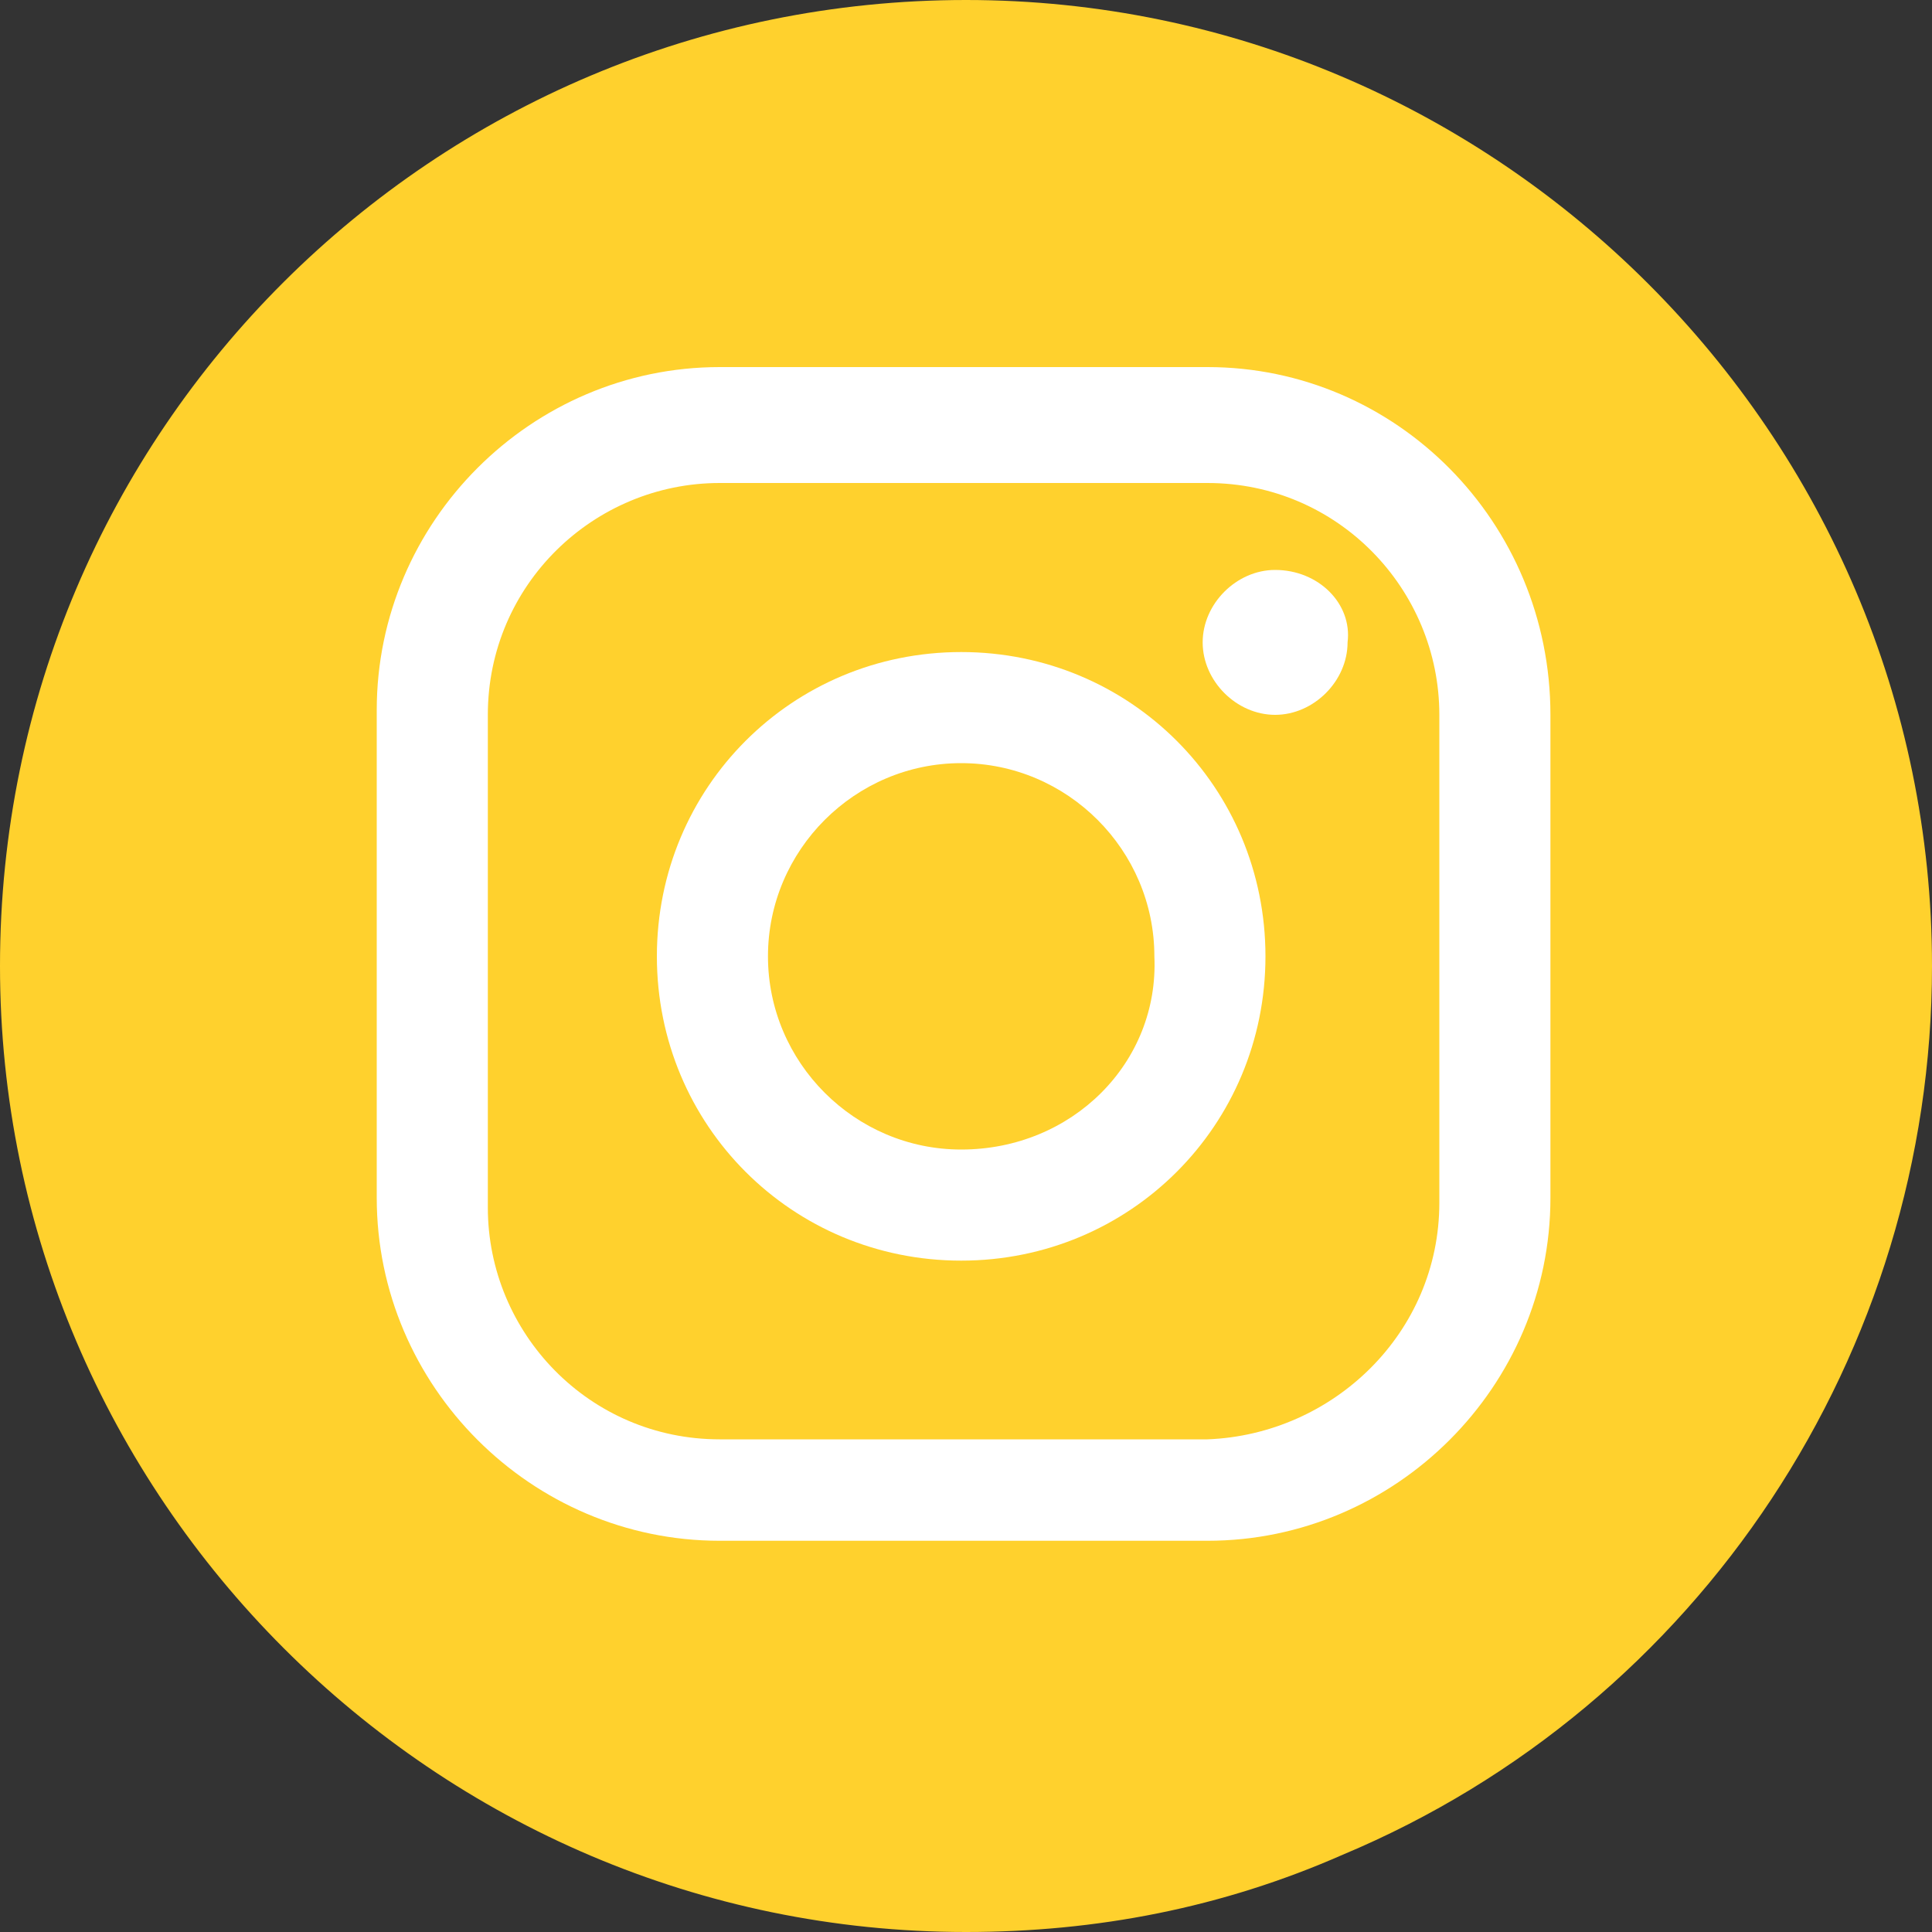 <?xml version="1.0" encoding="utf-8"?>
<!-- Generator: Adobe Illustrator 28.0.0, SVG Export Plug-In . SVG Version: 6.00 Build 0)  -->
<svg version="1.1" id="_レイヤー_2" xmlns="http://www.w3.org/2000/svg" xmlns:xlink="http://www.w3.org/1999/xlink" x="0px"
	 y="0px" viewBox="0 0 40 40" style="enable-background:new 0 0 40 40;" xml:space="preserve">
<rect x="0" y="0" width="40" height="40" fill="#333333" stroke="none"/>
<style type="text/css">
	.st0{fill:#FFD12D;}
	.st1{fill:#FFFFFF;}
</style>
<g id="design">
	<g>
		<path class="st0" d="M20,40c-11,0-20-9-20-20C0,8.9,9,0,20,0s20,9,20,20c0,8-4.8,15.3-12.2,18.4C25.3,39.5,22.7,40,20,40L20,40z"
			/>
		<path class="st1" d="M25,7.6H14.9c-3.9,0-7.1,3.2-7.1,7.1v10.1c0,3.9,3.2,7.1,7.1,7.1H25c3.9,0,7.1-3.2,7.1-7.1V14.8
			C32.1,10.8,28.9,7.6,25,7.6z M29.8,24.9c0,2.7-2.2,4.8-4.8,4.9H14.9c-2.7,0-4.8-2.2-4.8-4.8V14.8c0-2.7,2.2-4.8,4.8-4.8H25
			c2.7,0,4.8,2.2,4.8,4.8C29.8,14.8,29.8,24.9,29.8,24.9z"/>
		<path class="st1" d="M26.4,11.8c-0.8,0-1.5,0.7-1.5,1.5c0,0.8,0.7,1.5,1.5,1.5s1.5-0.7,1.5-1.5c0,0,0,0,0,0
			C28,12.5,27.3,11.8,26.4,11.8z M19.9,13.5c-3.5,0-6.3,2.8-6.3,6.3s2.8,6.3,6.3,6.3s6.3-2.8,6.3-6.3v0
			C26.2,16.3,23.4,13.5,19.9,13.5L19.9,13.5L19.9,13.5z M19.9,23.8c-2.2,0-4-1.8-4-4c0-2.2,1.8-4,4-4c2.2,0,4,1.8,4,4l0,0
			C24,22,22.2,23.8,19.9,23.8L19.9,23.8z"/>
	</g>
</g>
</svg>
